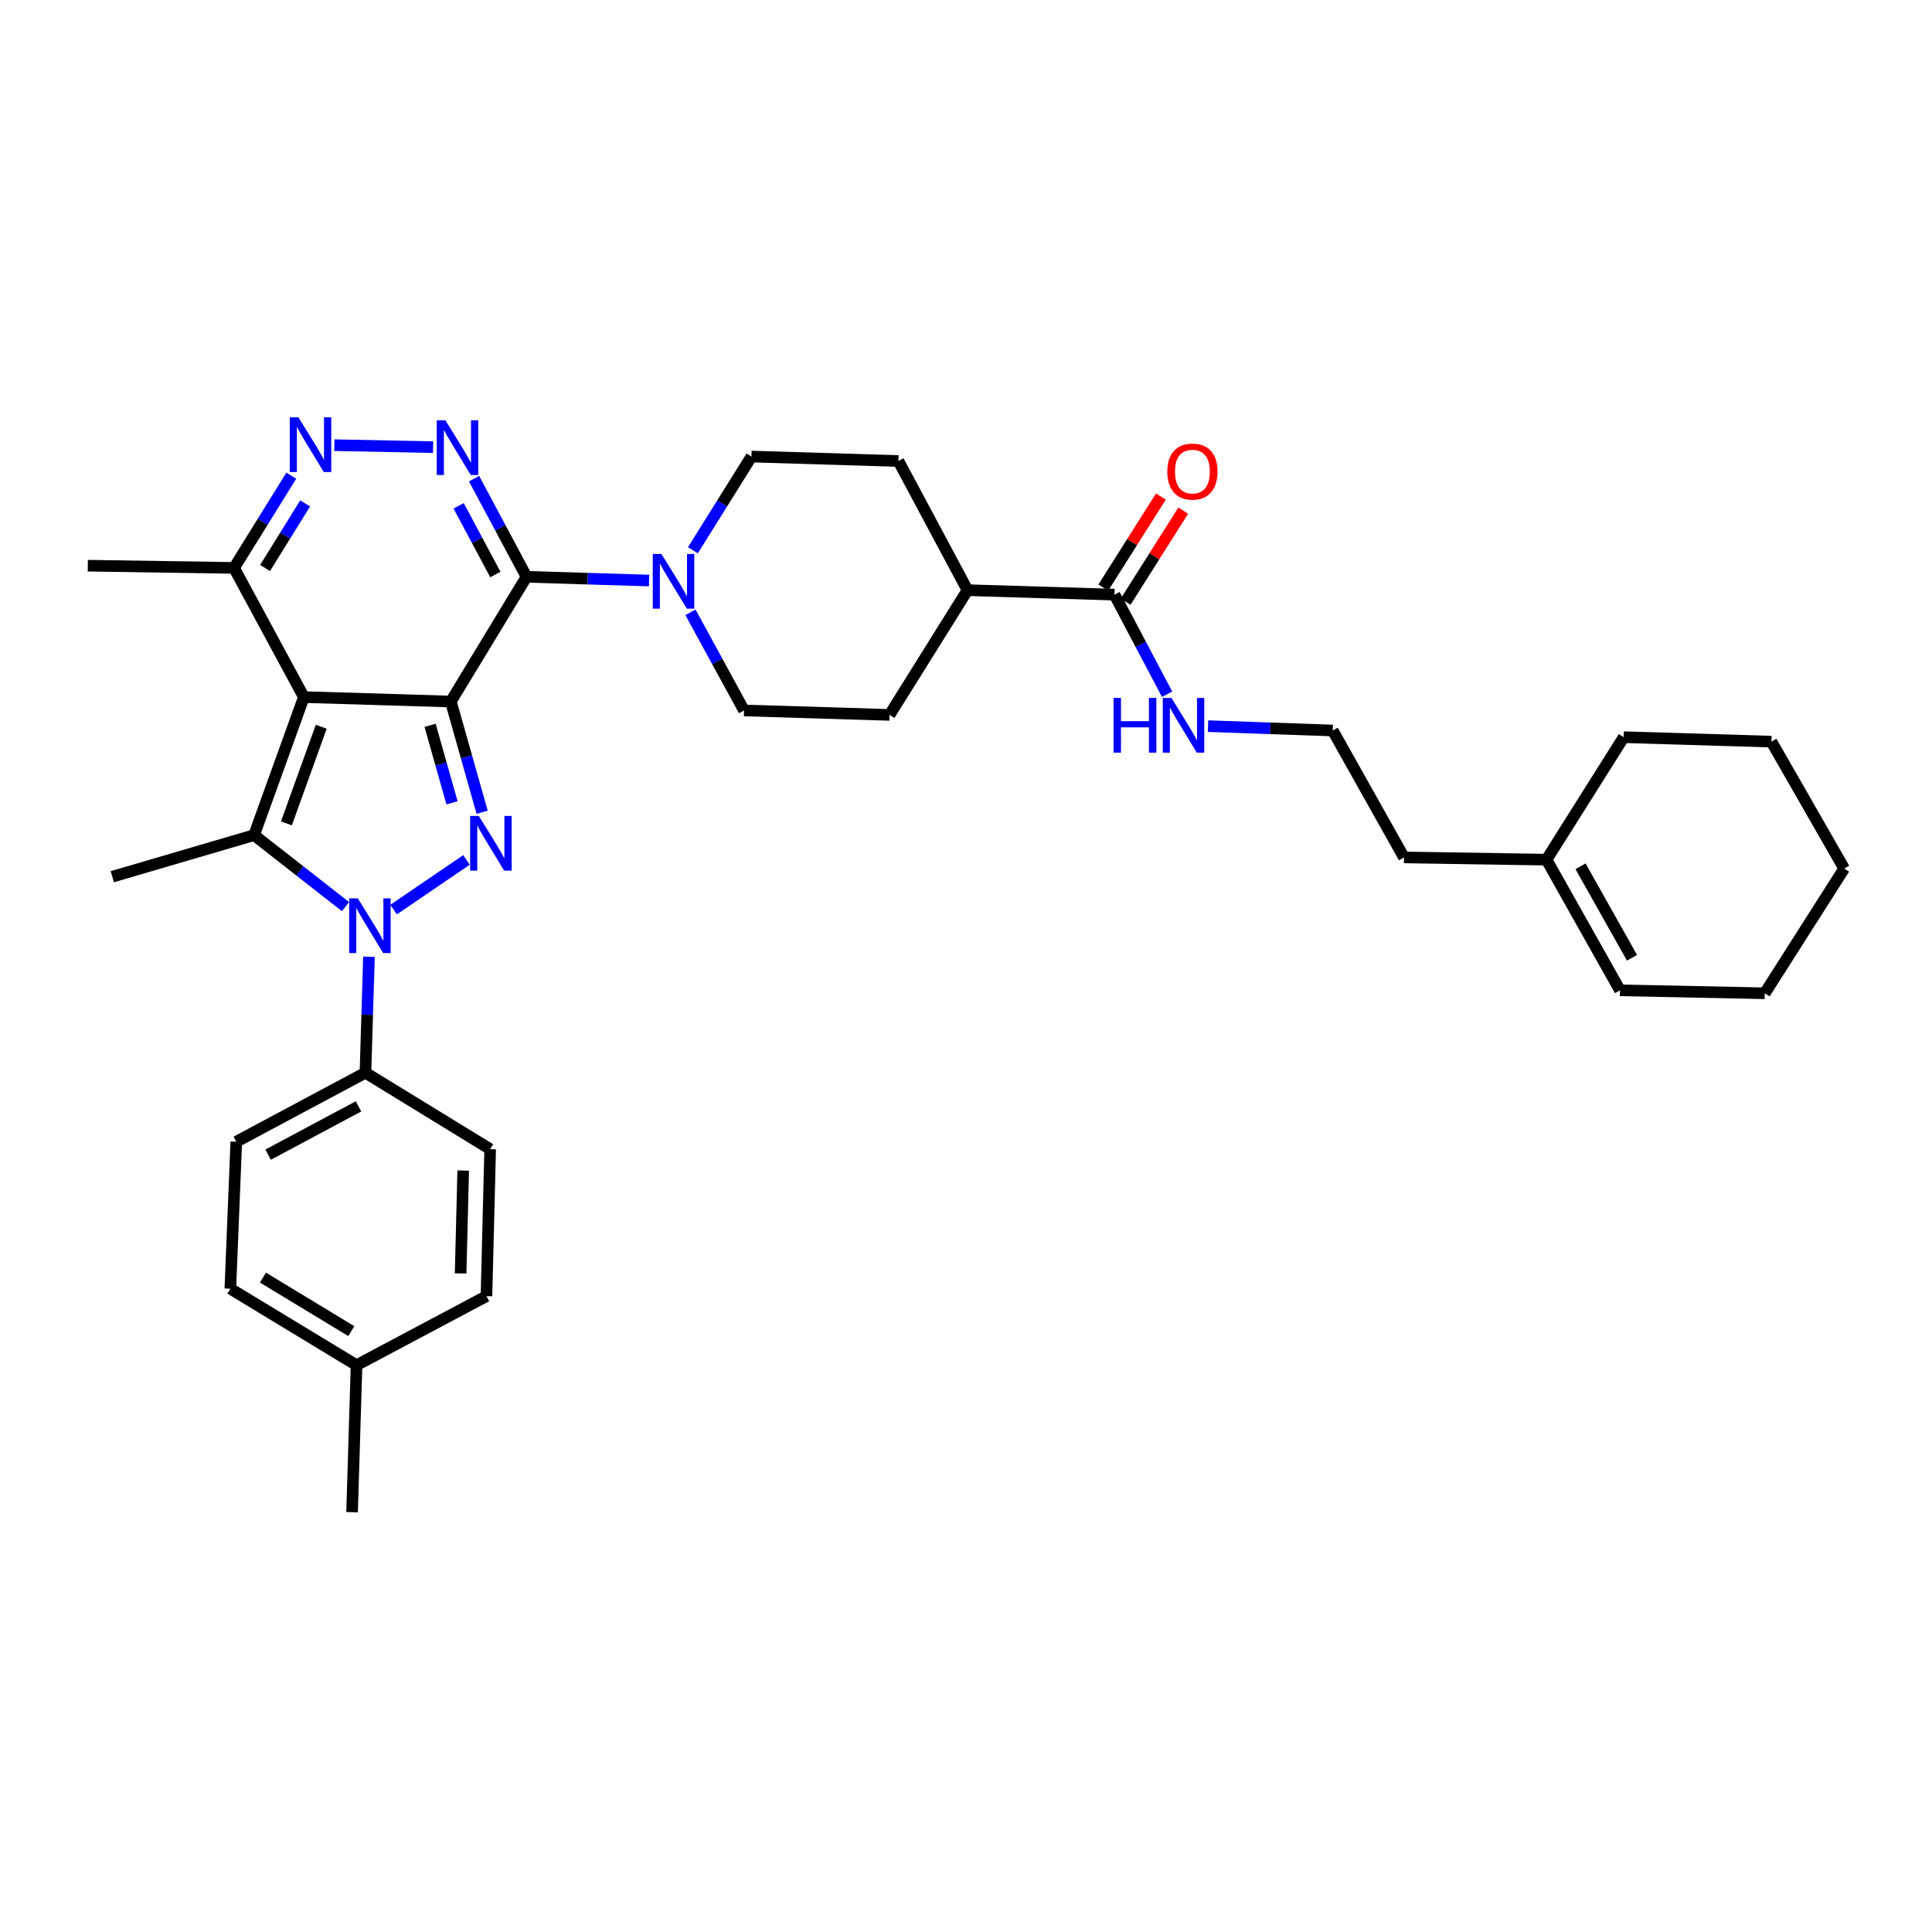 <?xml version='1.0' encoding='iso-8859-1'?>
<svg version='1.1' baseProfile='full'
              xmlns='http://www.w3.org/2000/svg'
                      xmlns:rdkit='http://www.rdkit.org/xml'
                      xmlns:xlink='http://www.w3.org/1999/xlink'
                  xml:space='preserve'
width='1000px' height='1000px' viewBox='0 0 1000 1000'>
<!-- END OF HEADER -->
<rect style='opacity:1.0;fill:#FFFFFF;stroke:none' width='1000' height='1000' x='0' y='0'> </rect>
<path class='bond-0' d='M 233.342,363.113 L 157.276,360.812' style='fill:none;fill-rule:evenodd;stroke:#000000;stroke-width:6px;stroke-linecap:butt;stroke-linejoin:miter;stroke-opacity:1' />
<path class='bond-1' d='M 233.342,363.113 L 241.445,391.769' style='fill:none;fill-rule:evenodd;stroke:#000000;stroke-width:6px;stroke-linecap:butt;stroke-linejoin:miter;stroke-opacity:1' />
<path class='bond-1' d='M 241.445,391.769 L 249.548,420.425' style='fill:none;fill-rule:evenodd;stroke:#0000FF;stroke-width:6px;stroke-linecap:butt;stroke-linejoin:miter;stroke-opacity:1' />
<path class='bond-1' d='M 222.619,375.429 L 228.291,395.488' style='fill:none;fill-rule:evenodd;stroke:#000000;stroke-width:6px;stroke-linecap:butt;stroke-linejoin:miter;stroke-opacity:1' />
<path class='bond-1' d='M 228.291,395.488 L 233.962,415.547' style='fill:none;fill-rule:evenodd;stroke:#0000FF;stroke-width:6px;stroke-linecap:butt;stroke-linejoin:miter;stroke-opacity:1' />
<path class='bond-2' d='M 233.342,363.113 L 272.53,298.552' style='fill:none;fill-rule:evenodd;stroke:#000000;stroke-width:6px;stroke-linecap:butt;stroke-linejoin:miter;stroke-opacity:1' />
<path class='bond-4' d='M 157.276,360.812 L 131.523,432.261' style='fill:none;fill-rule:evenodd;stroke:#000000;stroke-width:6px;stroke-linecap:butt;stroke-linejoin:miter;stroke-opacity:1' />
<path class='bond-4' d='M 166.273,376.165 L 148.246,426.179' style='fill:none;fill-rule:evenodd;stroke:#000000;stroke-width:6px;stroke-linecap:butt;stroke-linejoin:miter;stroke-opacity:1' />
<path class='bond-8' d='M 157.276,360.812 L 121.141,293.95' style='fill:none;fill-rule:evenodd;stroke:#000000;stroke-width:6px;stroke-linecap:butt;stroke-linejoin:miter;stroke-opacity:1' />
<path class='bond-3' d='M 241.456,445.097 L 203.718,470.803' style='fill:none;fill-rule:evenodd;stroke:#0000FF;stroke-width:6px;stroke-linecap:butt;stroke-linejoin:miter;stroke-opacity:1' />
<path class='bond-5' d='M 272.53,298.552 L 258.958,273.156' style='fill:none;fill-rule:evenodd;stroke:#000000;stroke-width:6px;stroke-linecap:butt;stroke-linejoin:miter;stroke-opacity:1' />
<path class='bond-5' d='M 258.958,273.156 L 245.385,247.761' style='fill:none;fill-rule:evenodd;stroke:#0000FF;stroke-width:6px;stroke-linecap:butt;stroke-linejoin:miter;stroke-opacity:1' />
<path class='bond-5' d='M 256.402,297.377 L 246.901,279.6' style='fill:none;fill-rule:evenodd;stroke:#000000;stroke-width:6px;stroke-linecap:butt;stroke-linejoin:miter;stroke-opacity:1' />
<path class='bond-5' d='M 246.901,279.6 L 237.401,261.823' style='fill:none;fill-rule:evenodd;stroke:#0000FF;stroke-width:6px;stroke-linecap:butt;stroke-linejoin:miter;stroke-opacity:1' />
<path class='bond-7' d='M 272.53,298.552 L 304.249,299.518' style='fill:none;fill-rule:evenodd;stroke:#000000;stroke-width:6px;stroke-linecap:butt;stroke-linejoin:miter;stroke-opacity:1' />
<path class='bond-7' d='M 304.249,299.518 L 335.969,300.484' style='fill:none;fill-rule:evenodd;stroke:#0000FF;stroke-width:6px;stroke-linecap:butt;stroke-linejoin:miter;stroke-opacity:1' />
<path class='bond-10' d='M 190.977,495.212 L 190.064,525.222' style='fill:none;fill-rule:evenodd;stroke:#0000FF;stroke-width:6px;stroke-linecap:butt;stroke-linejoin:miter;stroke-opacity:1' />
<path class='bond-10' d='M 190.064,525.222 L 189.15,555.231' style='fill:none;fill-rule:evenodd;stroke:#000000;stroke-width:6px;stroke-linecap:butt;stroke-linejoin:miter;stroke-opacity:1' />
<path class='bond-35' d='M 178.824,469.26 L 155.173,450.761' style='fill:none;fill-rule:evenodd;stroke:#0000FF;stroke-width:6px;stroke-linecap:butt;stroke-linejoin:miter;stroke-opacity:1' />
<path class='bond-35' d='M 155.173,450.761 L 131.523,432.261' style='fill:none;fill-rule:evenodd;stroke:#000000;stroke-width:6px;stroke-linecap:butt;stroke-linejoin:miter;stroke-opacity:1' />
<path class='bond-22' d='M 131.523,432.261 L 58.13,453.791' style='fill:none;fill-rule:evenodd;stroke:#000000;stroke-width:6px;stroke-linecap:butt;stroke-linejoin:miter;stroke-opacity:1' />
<path class='bond-6' d='M 224.163,231.451 L 173.05,230.42' style='fill:none;fill-rule:evenodd;stroke:#0000FF;stroke-width:6px;stroke-linecap:butt;stroke-linejoin:miter;stroke-opacity:1' />
<path class='bond-34' d='M 150.771,246.208 L 135.956,270.079' style='fill:none;fill-rule:evenodd;stroke:#0000FF;stroke-width:6px;stroke-linecap:butt;stroke-linejoin:miter;stroke-opacity:1' />
<path class='bond-34' d='M 135.956,270.079 L 121.141,293.95' style='fill:none;fill-rule:evenodd;stroke:#000000;stroke-width:6px;stroke-linecap:butt;stroke-linejoin:miter;stroke-opacity:1' />
<path class='bond-34' d='M 157.942,260.578 L 147.571,277.288' style='fill:none;fill-rule:evenodd;stroke:#0000FF;stroke-width:6px;stroke-linecap:butt;stroke-linejoin:miter;stroke-opacity:1' />
<path class='bond-34' d='M 147.571,277.288 L 137.201,293.997' style='fill:none;fill-rule:evenodd;stroke:#000000;stroke-width:6px;stroke-linecap:butt;stroke-linejoin:miter;stroke-opacity:1' />
<path class='bond-11' d='M 358.647,284.806 L 373.796,260.557' style='fill:none;fill-rule:evenodd;stroke:#0000FF;stroke-width:6px;stroke-linecap:butt;stroke-linejoin:miter;stroke-opacity:1' />
<path class='bond-11' d='M 373.796,260.557 L 388.946,236.308' style='fill:none;fill-rule:evenodd;stroke:#000000;stroke-width:6px;stroke-linecap:butt;stroke-linejoin:miter;stroke-opacity:1' />
<path class='bond-12' d='M 357.381,316.933 L 371.246,342.332' style='fill:none;fill-rule:evenodd;stroke:#0000FF;stroke-width:6px;stroke-linecap:butt;stroke-linejoin:miter;stroke-opacity:1' />
<path class='bond-12' d='M 371.246,342.332 L 385.111,367.731' style='fill:none;fill-rule:evenodd;stroke:#000000;stroke-width:6px;stroke-linecap:butt;stroke-linejoin:miter;stroke-opacity:1' />
<path class='bond-28' d='M 121.141,293.95 L 45.455,292.803' style='fill:none;fill-rule:evenodd;stroke:#000000;stroke-width:6px;stroke-linecap:butt;stroke-linejoin:miter;stroke-opacity:1' />
<path class='bond-9' d='M 576.849,307.787 L 500.782,305.471' style='fill:none;fill-rule:evenodd;stroke:#000000;stroke-width:6px;stroke-linecap:butt;stroke-linejoin:miter;stroke-opacity:1' />
<path class='bond-15' d='M 582.625,311.441 L 597.531,287.875' style='fill:none;fill-rule:evenodd;stroke:#000000;stroke-width:6px;stroke-linecap:butt;stroke-linejoin:miter;stroke-opacity:1' />
<path class='bond-15' d='M 597.531,287.875 L 612.438,264.309' style='fill:none;fill-rule:evenodd;stroke:#FF0000;stroke-width:6px;stroke-linecap:butt;stroke-linejoin:miter;stroke-opacity:1' />
<path class='bond-15' d='M 571.072,304.133 L 585.978,280.568' style='fill:none;fill-rule:evenodd;stroke:#000000;stroke-width:6px;stroke-linecap:butt;stroke-linejoin:miter;stroke-opacity:1' />
<path class='bond-15' d='M 585.978,280.568 L 600.885,257.002' style='fill:none;fill-rule:evenodd;stroke:#FF0000;stroke-width:6px;stroke-linecap:butt;stroke-linejoin:miter;stroke-opacity:1' />
<path class='bond-16' d='M 576.849,307.787 L 590.471,333.558' style='fill:none;fill-rule:evenodd;stroke:#000000;stroke-width:6px;stroke-linecap:butt;stroke-linejoin:miter;stroke-opacity:1' />
<path class='bond-16' d='M 590.471,333.558 L 604.093,359.329' style='fill:none;fill-rule:evenodd;stroke:#0000FF;stroke-width:6px;stroke-linecap:butt;stroke-linejoin:miter;stroke-opacity:1' />
<path class='bond-19' d='M 189.15,555.231 L 122.303,590.955' style='fill:none;fill-rule:evenodd;stroke:#000000;stroke-width:6px;stroke-linecap:butt;stroke-linejoin:miter;stroke-opacity:1' />
<path class='bond-19' d='M 185.566,572.646 L 138.773,597.653' style='fill:none;fill-rule:evenodd;stroke:#000000;stroke-width:6px;stroke-linecap:butt;stroke-linejoin:miter;stroke-opacity:1' />
<path class='bond-20' d='M 189.15,555.231 L 253.711,594.806' style='fill:none;fill-rule:evenodd;stroke:#000000;stroke-width:6px;stroke-linecap:butt;stroke-linejoin:miter;stroke-opacity:1' />
<path class='bond-17' d='M 388.946,236.308 L 465.027,238.624' style='fill:none;fill-rule:evenodd;stroke:#000000;stroke-width:6px;stroke-linecap:butt;stroke-linejoin:miter;stroke-opacity:1' />
<path class='bond-18' d='M 385.111,367.731 L 460.425,370.032' style='fill:none;fill-rule:evenodd;stroke:#000000;stroke-width:6px;stroke-linecap:butt;stroke-linejoin:miter;stroke-opacity:1' />
<path class='bond-13' d='M 500.782,305.471 L 460.425,370.032' style='fill:none;fill-rule:evenodd;stroke:#000000;stroke-width:6px;stroke-linecap:butt;stroke-linejoin:miter;stroke-opacity:1' />
<path class='bond-36' d='M 500.782,305.471 L 465.027,238.624' style='fill:none;fill-rule:evenodd;stroke:#000000;stroke-width:6px;stroke-linecap:butt;stroke-linejoin:miter;stroke-opacity:1' />
<path class='bond-14' d='M 800.468,444.959 L 726.703,443.812' style='fill:none;fill-rule:evenodd;stroke:#000000;stroke-width:6px;stroke-linecap:butt;stroke-linejoin:miter;stroke-opacity:1' />
<path class='bond-21' d='M 800.468,444.959 L 838.509,512.588' style='fill:none;fill-rule:evenodd;stroke:#000000;stroke-width:6px;stroke-linecap:butt;stroke-linejoin:miter;stroke-opacity:1' />
<path class='bond-21' d='M 818.089,448.401 L 844.718,495.742' style='fill:none;fill-rule:evenodd;stroke:#000000;stroke-width:6px;stroke-linecap:butt;stroke-linejoin:miter;stroke-opacity:1' />
<path class='bond-29' d='M 800.468,444.959 L 840.423,381.568' style='fill:none;fill-rule:evenodd;stroke:#000000;stroke-width:6px;stroke-linecap:butt;stroke-linejoin:miter;stroke-opacity:1' />
<path class='bond-26' d='M 625.26,375.846 L 657.538,376.979' style='fill:none;fill-rule:evenodd;stroke:#0000FF;stroke-width:6px;stroke-linecap:butt;stroke-linejoin:miter;stroke-opacity:1' />
<path class='bond-26' d='M 657.538,376.979 L 689.817,378.112' style='fill:none;fill-rule:evenodd;stroke:#000000;stroke-width:6px;stroke-linecap:butt;stroke-linejoin:miter;stroke-opacity:1' />
<path class='bond-23' d='M 122.303,590.955 L 119.22,667.029' style='fill:none;fill-rule:evenodd;stroke:#000000;stroke-width:6px;stroke-linecap:butt;stroke-linejoin:miter;stroke-opacity:1' />
<path class='bond-24' d='M 253.711,594.806 L 251.789,670.88' style='fill:none;fill-rule:evenodd;stroke:#000000;stroke-width:6px;stroke-linecap:butt;stroke-linejoin:miter;stroke-opacity:1' />
<path class='bond-24' d='M 239.757,605.872 L 238.412,659.124' style='fill:none;fill-rule:evenodd;stroke:#000000;stroke-width:6px;stroke-linecap:butt;stroke-linejoin:miter;stroke-opacity:1' />
<path class='bond-30' d='M 838.509,512.588 L 913.436,514.122' style='fill:none;fill-rule:evenodd;stroke:#000000;stroke-width:6px;stroke-linecap:butt;stroke-linejoin:miter;stroke-opacity:1' />
<path class='bond-37' d='M 119.22,667.029 L 184.548,706.62' style='fill:none;fill-rule:evenodd;stroke:#000000;stroke-width:6px;stroke-linecap:butt;stroke-linejoin:miter;stroke-opacity:1' />
<path class='bond-37' d='M 136.104,661.277 L 181.833,688.99' style='fill:none;fill-rule:evenodd;stroke:#000000;stroke-width:6px;stroke-linecap:butt;stroke-linejoin:miter;stroke-opacity:1' />
<path class='bond-25' d='M 251.789,670.88 L 184.548,706.62' style='fill:none;fill-rule:evenodd;stroke:#000000;stroke-width:6px;stroke-linecap:butt;stroke-linejoin:miter;stroke-opacity:1' />
<path class='bond-31' d='M 184.548,706.62 L 182.231,782.701' style='fill:none;fill-rule:evenodd;stroke:#000000;stroke-width:6px;stroke-linecap:butt;stroke-linejoin:miter;stroke-opacity:1' />
<path class='bond-27' d='M 689.817,378.112 L 726.703,443.812' style='fill:none;fill-rule:evenodd;stroke:#000000;stroke-width:6px;stroke-linecap:butt;stroke-linejoin:miter;stroke-opacity:1' />
<path class='bond-32' d='M 840.423,381.568 L 916.884,383.869' style='fill:none;fill-rule:evenodd;stroke:#000000;stroke-width:6px;stroke-linecap:butt;stroke-linejoin:miter;stroke-opacity:1' />
<path class='bond-38' d='M 913.436,514.122 L 954.545,449.561' style='fill:none;fill-rule:evenodd;stroke:#000000;stroke-width:6px;stroke-linecap:butt;stroke-linejoin:miter;stroke-opacity:1' />
<path class='bond-33' d='M 916.884,383.869 L 954.545,449.561' style='fill:none;fill-rule:evenodd;stroke:#000000;stroke-width:6px;stroke-linecap:butt;stroke-linejoin:miter;stroke-opacity:1' />
<path  class='atom-2' d='M 247.83 422.331
L 257.11 437.331
Q 258.03 438.811, 259.51 441.491
Q 260.99 444.171, 261.07 444.331
L 261.07 422.331
L 264.83 422.331
L 264.83 450.651
L 260.95 450.651
L 250.99 434.251
Q 249.83 432.331, 248.59 430.131
Q 247.39 427.931, 247.03 427.251
L 247.03 450.651
L 243.35 450.651
L 243.35 422.331
L 247.83 422.331
' fill='#0000FF'/>
<path  class='atom-4' d='M 185.206 464.989
L 194.486 479.989
Q 195.406 481.469, 196.886 484.149
Q 198.366 486.829, 198.446 486.989
L 198.446 464.989
L 202.206 464.989
L 202.206 493.309
L 198.326 493.309
L 188.366 476.909
Q 187.206 474.989, 185.966 472.789
Q 184.766 470.589, 184.406 469.909
L 184.406 493.309
L 180.726 493.309
L 180.726 464.989
L 185.206 464.989
' fill='#0000FF'/>
<path  class='atom-6' d='M 230.545 217.546
L 239.825 232.546
Q 240.745 234.026, 242.225 236.706
Q 243.705 239.386, 243.785 239.546
L 243.785 217.546
L 247.545 217.546
L 247.545 245.866
L 243.665 245.866
L 233.705 229.466
Q 232.545 227.546, 231.305 225.346
Q 230.105 223.146, 229.745 222.466
L 229.745 245.866
L 226.065 245.866
L 226.065 217.546
L 230.545 217.546
' fill='#0000FF'/>
<path  class='atom-7' d='M 154.464 216.012
L 163.744 231.012
Q 164.664 232.492, 166.144 235.172
Q 167.624 237.852, 167.704 238.012
L 167.704 216.012
L 171.464 216.012
L 171.464 244.332
L 167.584 244.332
L 157.624 227.932
Q 156.464 226.012, 155.224 223.812
Q 154.024 221.612, 153.664 220.932
L 153.664 244.332
L 149.984 244.332
L 149.984 216.012
L 154.464 216.012
' fill='#0000FF'/>
<path  class='atom-8' d='M 342.351 286.709
L 351.631 301.709
Q 352.551 303.189, 354.031 305.869
Q 355.511 308.549, 355.591 308.709
L 355.591 286.709
L 359.351 286.709
L 359.351 315.029
L 355.471 315.029
L 345.511 298.629
Q 344.351 296.709, 343.111 294.509
Q 341.911 292.309, 341.551 291.629
L 341.551 315.029
L 337.871 315.029
L 337.871 286.709
L 342.351 286.709
' fill='#0000FF'/>
<path  class='atom-16' d='M 604.191 244.089
Q 604.191 237.289, 607.551 233.489
Q 610.911 229.689, 617.191 229.689
Q 623.471 229.689, 626.831 233.489
Q 630.191 237.289, 630.191 244.089
Q 630.191 250.969, 626.791 254.889
Q 623.391 258.769, 617.191 258.769
Q 610.951 258.769, 607.551 254.889
Q 604.191 251.009, 604.191 244.089
M 617.191 255.569
Q 621.511 255.569, 623.831 252.689
Q 626.191 249.769, 626.191 244.089
Q 626.191 238.529, 623.831 235.729
Q 621.511 232.889, 617.191 232.889
Q 612.871 232.889, 610.511 235.689
Q 608.191 238.489, 608.191 244.089
Q 608.191 249.809, 610.511 252.689
Q 612.871 255.569, 617.191 255.569
' fill='#FF0000'/>
<path  class='atom-17' d='M 576.368 361.241
L 580.208 361.241
L 580.208 373.281
L 594.688 373.281
L 594.688 361.241
L 598.528 361.241
L 598.528 389.561
L 594.688 389.561
L 594.688 376.481
L 580.208 376.481
L 580.208 389.561
L 576.368 389.561
L 576.368 361.241
' fill='#0000FF'/>
<path  class='atom-17' d='M 606.328 361.241
L 615.608 376.241
Q 616.528 377.721, 618.008 380.401
Q 619.488 383.081, 619.568 383.241
L 619.568 361.241
L 623.328 361.241
L 623.328 389.561
L 619.448 389.561
L 609.488 373.161
Q 608.328 371.241, 607.088 369.041
Q 605.888 366.841, 605.528 366.161
L 605.528 389.561
L 601.848 389.561
L 601.848 361.241
L 606.328 361.241
' fill='#0000FF'/>
</svg>
